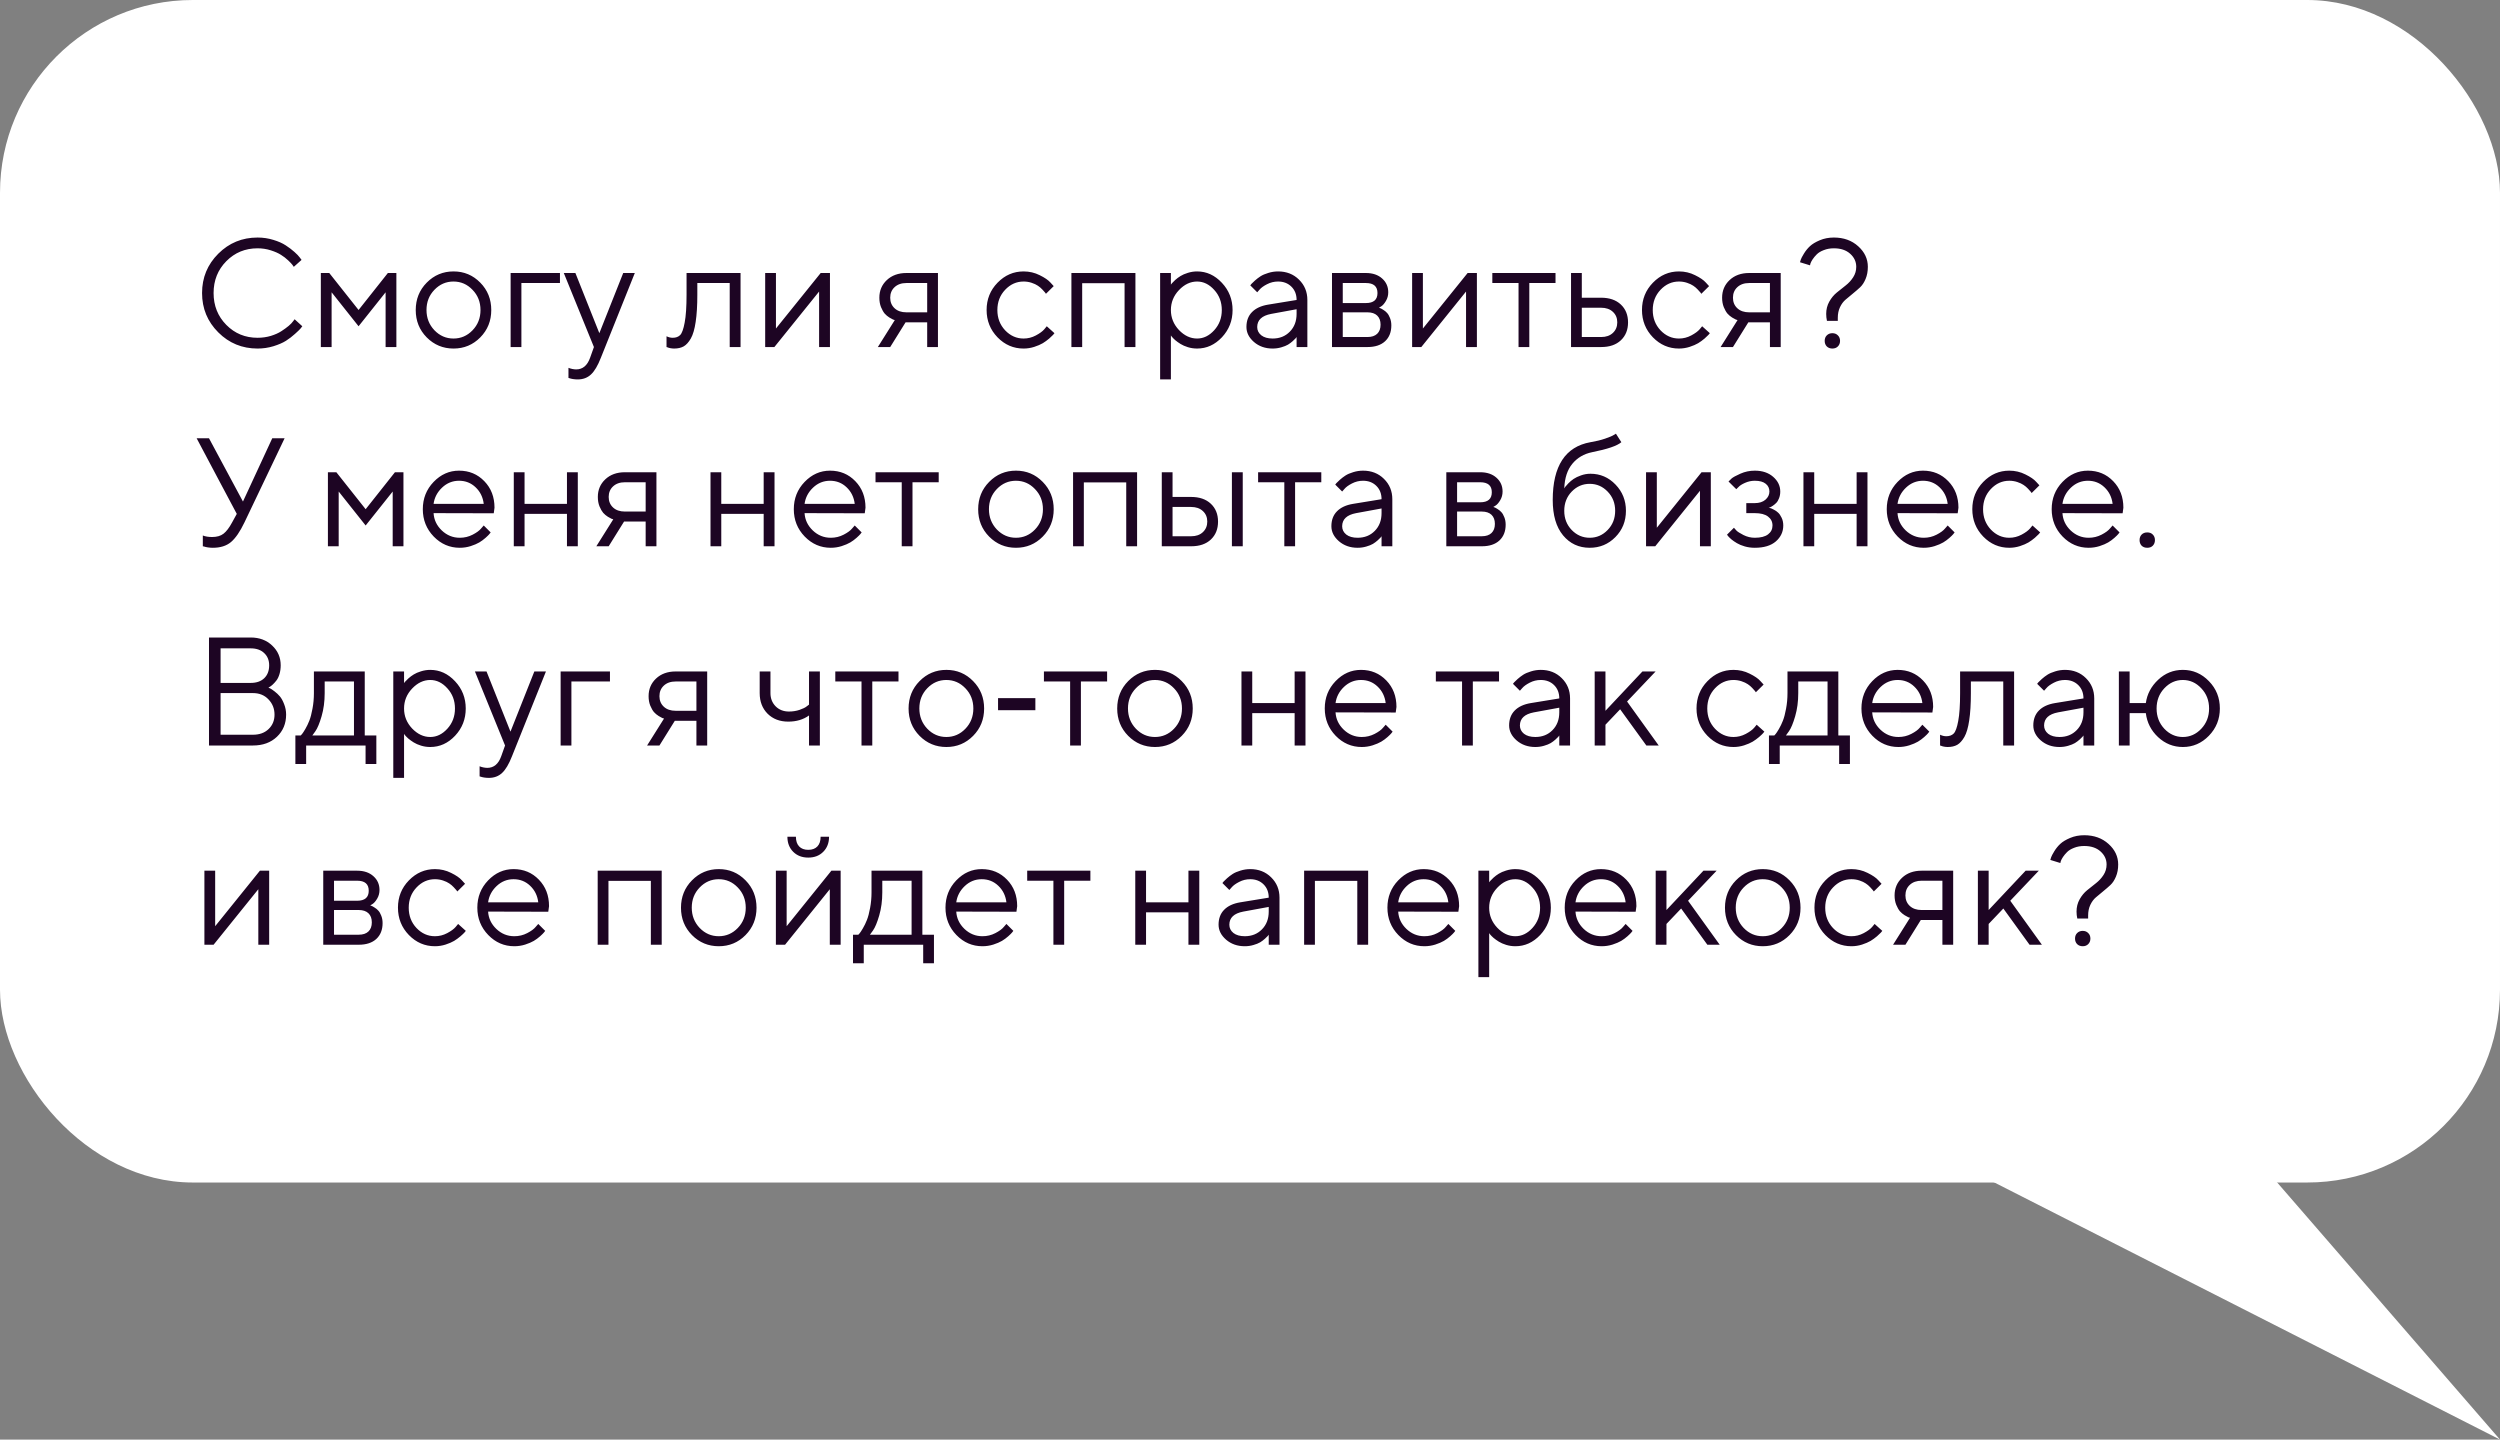 <?xml version="1.0" encoding="UTF-8"?> <svg xmlns="http://www.w3.org/2000/svg" width="389" height="224" viewBox="0 0 389 224" fill="none"><rect x="0" y="0" width="389" height="224" fill="#808080" stroke="none"/><rect width="389" height="184" rx="30" fill="white"></rect><path d="M33.961 51.715C32.281 50.035 31.441 47.996 31.441 45.598C31.441 43.199 32.281 41.16 33.961 39.48C35.641 37.801 37.68 36.961 40.078 36.961C40.93 36.961 41.746 37.082 42.527 37.324C43.309 37.559 43.953 37.844 44.461 38.18C44.977 38.516 45.426 38.855 45.809 39.199C46.199 39.543 46.48 39.836 46.652 40.078L46.922 40.441L45.715 41.52C45.668 41.441 45.598 41.34 45.504 41.215C45.41 41.082 45.191 40.852 44.848 40.523C44.504 40.195 44.129 39.906 43.723 39.656C43.324 39.398 42.797 39.164 42.141 38.953C41.484 38.742 40.797 38.637 40.078 38.637C38.156 38.637 36.535 39.305 35.215 40.641C33.895 41.977 33.234 43.629 33.234 45.598C33.234 47.566 33.895 49.219 35.215 50.555C36.535 51.891 38.156 52.559 40.078 52.559C40.797 52.559 41.484 52.461 42.141 52.266C42.797 52.062 43.34 51.82 43.77 51.539C44.207 51.258 44.59 50.98 44.918 50.707C45.246 50.426 45.48 50.18 45.621 49.969L45.844 49.676L47.039 50.766C46.977 50.859 46.879 50.984 46.746 51.141C46.621 51.289 46.336 51.562 45.891 51.961C45.453 52.359 44.988 52.715 44.496 53.027C44.004 53.34 43.355 53.621 42.551 53.871C41.754 54.113 40.93 54.234 40.078 54.234C37.68 54.234 35.641 53.395 33.961 51.715ZM60 45.48L55.793 50.766L51.598 45.48V54H49.922V42.48H51.234L55.793 48.234L60.352 42.48H61.676V54H60V45.48ZM73.523 51.398C74.352 50.539 74.766 49.488 74.766 48.246C74.766 46.996 74.352 45.945 73.523 45.094C72.703 44.234 71.715 43.805 70.559 43.805C69.41 43.805 68.422 44.234 67.594 45.094C66.773 45.945 66.363 46.992 66.363 48.234C66.363 49.469 66.773 50.52 67.594 51.387C68.422 52.246 69.41 52.676 70.559 52.676C71.715 52.676 72.703 52.25 73.523 51.398ZM66.398 52.5C65.258 51.344 64.688 49.926 64.688 48.246C64.688 46.559 65.258 45.137 66.398 43.98C67.547 42.816 68.938 42.234 70.57 42.234C72.203 42.234 73.59 42.816 74.731 43.98C75.871 45.137 76.441 46.559 76.441 48.246C76.441 49.926 75.871 51.344 74.731 52.5C73.59 53.656 72.203 54.234 70.57 54.234C68.938 54.234 67.547 53.656 66.398 52.5ZM87.129 42.48V44.039H81.129V54H79.453V42.48H87.129ZM91.816 55.676L92.414 54L87.727 42.48H89.531L93.258 51.844L96.973 42.48H98.777L93.492 55.676C93.016 56.895 92.504 57.758 91.957 58.266C91.41 58.781 90.723 59.039 89.894 59.039C89.637 59.039 89.387 59.02 89.144 58.98C88.91 58.941 88.734 58.898 88.617 58.852L88.453 58.805V57.234C88.852 57.391 89.25 57.473 89.648 57.48C90.664 57.48 91.387 56.879 91.816 55.676ZM106.828 42.48H115.23V54H113.543V44.039H108.504V45.844C108.504 47.539 108.418 48.953 108.246 50.086C108.082 51.211 107.832 52.07 107.496 52.664C107.16 53.25 106.789 53.66 106.383 53.895C105.977 54.121 105.484 54.234 104.906 54.234C104.711 54.234 104.512 54.215 104.309 54.176C104.113 54.137 103.969 54.094 103.875 54.047L103.711 54V52.324C104.031 52.48 104.352 52.559 104.672 52.559C105.164 52.559 105.551 52.418 105.832 52.137C106.113 51.855 106.348 51.207 106.535 50.191C106.73 49.176 106.828 47.727 106.828 45.844V42.48ZM127.699 42.48H129.141V54H127.453V45.363L120.492 54H119.062V42.48H120.738V51.117L127.699 42.48ZM136.828 46.324C136.828 45.223 137.215 44.309 137.988 43.582C138.77 42.848 139.785 42.48 141.035 42.48H145.945V54H144.27V50.156H140.906L138.516 54H136.594L139.23 49.805C139.168 49.789 139.078 49.762 138.961 49.723C138.852 49.676 138.66 49.57 138.387 49.406C138.113 49.234 137.871 49.031 137.66 48.797C137.457 48.555 137.266 48.219 137.086 47.789C136.914 47.359 136.828 46.871 136.828 46.324ZM144.27 44.039H141.035C140.27 44.039 139.656 44.254 139.195 44.684C138.742 45.105 138.516 45.652 138.516 46.324C138.516 46.996 138.742 47.543 139.195 47.965C139.648 48.387 140.262 48.598 141.035 48.598H144.27V44.039ZM155.215 52.488C154.082 51.316 153.516 49.898 153.516 48.234C153.516 46.57 154.082 45.156 155.215 43.992C156.355 42.82 157.707 42.234 159.27 42.234C160.168 42.234 161.004 42.43 161.777 42.82C162.559 43.203 163.117 43.586 163.453 43.969L163.957 44.52L162.75 45.715C162.719 45.668 162.672 45.602 162.609 45.516C162.547 45.43 162.406 45.273 162.188 45.047C161.977 44.82 161.746 44.625 161.496 44.461C161.246 44.289 160.922 44.137 160.523 44.004C160.125 43.871 159.707 43.805 159.27 43.805C158.168 43.805 157.211 44.234 156.398 45.094C155.594 45.945 155.191 46.996 155.191 48.246C155.191 49.488 155.594 50.539 156.398 51.398C157.211 52.25 158.168 52.676 159.27 52.676C159.941 52.676 160.578 52.516 161.18 52.195C161.781 51.875 162.219 51.555 162.492 51.234L162.879 50.766L164.074 51.844C164.027 51.906 163.953 51.996 163.852 52.113C163.758 52.223 163.555 52.414 163.242 52.688C162.93 52.953 162.602 53.191 162.258 53.402C161.914 53.605 161.469 53.797 160.922 53.977C160.383 54.148 159.832 54.234 159.27 54.234C157.699 54.234 156.348 53.652 155.215 52.488ZM174.984 54V44.062H168.387V54H166.711V42.48H176.672V54H174.984ZM183.445 45.141C182.609 46.023 182.191 47.059 182.191 48.246C182.191 49.426 182.609 50.461 183.445 51.352C184.289 52.234 185.23 52.676 186.27 52.676C187.262 52.676 188.148 52.246 188.93 51.387C189.719 50.52 190.113 49.473 190.113 48.246C190.113 47.012 189.719 45.965 188.93 45.105C188.148 44.238 187.262 43.805 186.27 43.805C185.23 43.805 184.289 44.25 183.445 45.141ZM182.191 52.195V59.039H180.516V42.48H182.191V44.285C182.223 44.238 182.277 44.168 182.355 44.074C182.441 43.973 182.609 43.805 182.859 43.57C183.117 43.336 183.395 43.129 183.691 42.949C183.988 42.762 184.367 42.598 184.828 42.457C185.297 42.309 185.777 42.234 186.27 42.234C187.738 42.234 189.023 42.824 190.125 44.004C191.234 45.184 191.789 46.598 191.789 48.246C191.789 49.887 191.238 51.297 190.137 52.477C189.035 53.648 187.746 54.234 186.27 54.234C185.777 54.234 185.301 54.164 184.84 54.023C184.387 53.883 184.004 53.715 183.691 53.52C183.379 53.324 183.105 53.129 182.871 52.934C182.645 52.73 182.473 52.559 182.355 52.418L182.191 52.195ZM197.309 47.402L201.75 46.676C201.75 45.824 201.48 45.133 200.941 44.602C200.402 44.07 199.711 43.805 198.867 43.805C198.258 43.805 197.684 43.945 197.145 44.227C196.613 44.5 196.227 44.781 195.984 45.07L195.621 45.48L194.543 44.402C194.59 44.34 194.652 44.262 194.73 44.168C194.816 44.066 194.996 43.895 195.27 43.652C195.551 43.402 195.844 43.18 196.148 42.984C196.453 42.789 196.852 42.617 197.344 42.469C197.844 42.312 198.352 42.234 198.867 42.234C200.18 42.234 201.266 42.66 202.125 43.512C202.992 44.363 203.426 45.418 203.426 46.676V54H201.75V52.441C201.719 52.488 201.668 52.555 201.598 52.641C201.535 52.719 201.387 52.863 201.152 53.074C200.926 53.277 200.68 53.461 200.414 53.625C200.148 53.781 199.797 53.922 199.359 54.047C198.93 54.172 198.484 54.234 198.023 54.234C196.875 54.234 195.906 53.895 195.117 53.215C194.336 52.535 193.945 51.758 193.945 50.883C193.945 49.922 194.234 49.148 194.812 48.562C195.391 47.969 196.223 47.582 197.309 47.402ZM198.023 52.676C199.109 52.676 200 52.32 200.695 51.609C201.398 50.898 201.75 49.977 201.75 48.844V48.117L197.789 48.844C196.352 49.117 195.629 49.797 195.621 50.883C195.621 51.398 195.832 51.828 196.254 52.172C196.684 52.508 197.273 52.676 198.023 52.676ZM207.258 42.48H212.531C213.586 42.48 214.43 42.766 215.062 43.336C215.695 43.898 216.012 44.613 216.012 45.48C216.012 45.973 215.891 46.422 215.648 46.828C215.414 47.227 215.176 47.504 214.934 47.66L214.57 47.883C214.617 47.898 214.684 47.922 214.77 47.953C214.863 47.984 215.02 48.07 215.238 48.211C215.465 48.344 215.66 48.504 215.824 48.691C215.996 48.871 216.148 49.133 216.281 49.477C216.422 49.82 216.492 50.207 216.492 50.637C216.492 51.676 216.168 52.496 215.52 53.098C214.871 53.699 213.957 54 212.777 54H207.258V42.48ZM212.777 48.598H208.934V52.441H212.777C213.434 52.441 213.938 52.273 214.289 51.938C214.641 51.602 214.816 51.129 214.816 50.52C214.816 49.91 214.641 49.438 214.289 49.102C213.938 48.766 213.434 48.598 212.777 48.598ZM212.531 47.156C213.734 47.156 214.336 46.637 214.336 45.598C214.336 44.559 213.734 44.039 212.531 44.039H208.934V47.156H212.531ZM228.363 42.48H229.805V54H228.117V45.363L221.156 54H219.727V42.48H221.402V51.117L228.363 42.48ZM232.207 44.039V42.48H242.039V44.039H237.961V54H236.285V44.039H232.207ZM246.129 52.441H249.152C249.902 52.441 250.504 52.23 250.957 51.809C251.418 51.379 251.648 50.828 251.648 50.156C251.648 49.484 251.418 48.938 250.957 48.516C250.504 48.094 249.895 47.883 249.129 47.883H246.129V52.441ZM252.199 47.379C252.949 48.082 253.324 49.012 253.324 50.168C253.324 51.316 252.953 52.242 252.211 52.945C251.469 53.648 250.449 54 249.152 54H244.453V42.48H246.129V46.324H249.129C250.426 46.324 251.449 46.676 252.199 47.379ZM257.191 52.488C256.059 51.316 255.492 49.898 255.492 48.234C255.492 46.57 256.059 45.156 257.191 43.992C258.332 42.82 259.684 42.234 261.246 42.234C262.145 42.234 262.98 42.43 263.754 42.82C264.535 43.203 265.094 43.586 265.43 43.969L265.934 44.52L264.727 45.715C264.695 45.668 264.648 45.602 264.586 45.516C264.523 45.43 264.383 45.273 264.164 45.047C263.953 44.82 263.723 44.625 263.473 44.461C263.223 44.289 262.898 44.137 262.5 44.004C262.102 43.871 261.684 43.805 261.246 43.805C260.145 43.805 259.188 44.234 258.375 45.094C257.57 45.945 257.168 46.996 257.168 48.246C257.168 49.488 257.57 50.539 258.375 51.398C259.188 52.25 260.145 52.676 261.246 52.676C261.918 52.676 262.555 52.516 263.156 52.195C263.758 51.875 264.195 51.555 264.469 51.234L264.855 50.766L266.051 51.844C266.004 51.906 265.93 51.996 265.828 52.113C265.734 52.223 265.531 52.414 265.219 52.688C264.906 52.953 264.578 53.191 264.234 53.402C263.891 53.605 263.445 53.797 262.898 53.977C262.359 54.148 261.809 54.234 261.246 54.234C259.676 54.234 258.324 53.652 257.191 52.488ZM267.961 46.324C267.961 45.223 268.348 44.309 269.121 43.582C269.902 42.848 270.918 42.48 272.168 42.48H277.078V54H275.402V50.156H272.039L269.648 54H267.727L270.363 49.805C270.301 49.789 270.211 49.762 270.094 49.723C269.984 49.676 269.793 49.57 269.52 49.406C269.246 49.234 269.004 49.031 268.793 48.797C268.59 48.555 268.398 48.219 268.219 47.789C268.047 47.359 267.961 46.871 267.961 46.324ZM275.402 44.039H272.168C271.402 44.039 270.789 44.254 270.328 44.684C269.875 45.105 269.648 45.652 269.648 46.324C269.648 46.996 269.875 47.543 270.328 47.965C270.781 48.387 271.395 48.598 272.168 48.598H275.402V44.039ZM285.961 49.922H284.273C284.195 49.57 284.156 49.211 284.156 48.844C284.156 48.141 284.316 47.504 284.637 46.934C284.957 46.363 285.348 45.891 285.809 45.516C286.277 45.141 286.738 44.773 287.191 44.414C287.652 44.055 288.039 43.633 288.352 43.148C288.672 42.656 288.832 42.113 288.832 41.52C288.832 40.723 288.516 40.043 287.883 39.48C287.258 38.918 286.414 38.637 285.352 38.637C284.773 38.637 284.25 38.73 283.781 38.918C283.312 39.098 282.949 39.316 282.691 39.574C282.434 39.832 282.219 40.09 282.047 40.348C281.883 40.598 281.77 40.812 281.707 40.992L281.637 41.285L280.078 40.805C280.109 40.695 280.152 40.555 280.207 40.383C280.262 40.211 280.422 39.906 280.688 39.469C280.953 39.031 281.266 38.645 281.625 38.309C281.984 37.973 282.496 37.664 283.16 37.383C283.824 37.102 284.555 36.961 285.352 36.961C286.875 36.961 288.137 37.414 289.137 38.32C290.137 39.219 290.637 40.285 290.637 41.52C290.637 42.223 290.52 42.852 290.285 43.406C290.059 43.953 289.773 44.387 289.43 44.707C289.086 45.027 288.707 45.355 288.293 45.691C287.887 46.027 287.512 46.34 287.168 46.629C286.824 46.918 286.535 47.309 286.301 47.801C286.074 48.285 285.961 48.832 285.961 49.441V49.922ZM284.25 53.906C284.031 53.68 283.922 53.391 283.922 53.039C283.922 52.688 284.031 52.402 284.25 52.184C284.477 51.957 284.766 51.844 285.117 51.844C285.469 51.844 285.754 51.957 285.973 52.184C286.199 52.402 286.312 52.688 286.312 53.039C286.312 53.391 286.199 53.68 285.973 53.906C285.754 54.125 285.469 54.234 285.117 54.234C284.766 54.234 284.477 54.125 284.25 53.906ZM37.805 78.039L42.363 68.195H44.285L38.039 81.285C37.352 82.723 36.652 83.742 35.941 84.344C35.23 84.938 34.289 85.234 33.117 85.234C32.859 85.234 32.602 85.215 32.344 85.176C32.094 85.137 31.906 85.094 31.781 85.047L31.559 85V83.324C31.957 83.481 32.438 83.559 33 83.559C33.75 83.559 34.344 83.387 34.781 83.043C35.227 82.699 35.672 82.113 36.117 81.285L36.844 79.961C36.328 78.984 35.352 77.148 33.914 74.453C32.477 71.758 31.371 69.672 30.598 68.195H32.52L37.805 78.039ZM61.102 76.481L56.895 81.766L52.699 76.481V85H51.023V73.481H52.336L56.895 79.234L61.453 73.481H62.777V85H61.102V76.481ZM76.828 79.867L67.465 79.844C67.527 80.883 67.953 81.781 68.742 82.539C69.539 83.297 70.473 83.676 71.543 83.676C72.262 83.676 72.93 83.516 73.547 83.195C74.164 82.875 74.602 82.555 74.859 82.234L75.269 81.766L76.348 82.844C76.301 82.906 76.231 82.996 76.137 83.113C76.051 83.223 75.856 83.414 75.551 83.688C75.254 83.953 74.93 84.191 74.578 84.402C74.234 84.606 73.785 84.797 73.231 84.977C72.684 85.148 72.121 85.234 71.543 85.234C69.973 85.234 68.621 84.652 67.488 83.488C66.356 82.316 65.789 80.898 65.789 79.234C65.789 77.57 66.348 76.156 67.465 74.992C68.59 73.82 69.91 73.234 71.426 73.234C72.996 73.234 74.309 73.781 75.363 74.875C76.418 75.961 76.945 77.336 76.945 79L76.828 79.867ZM74.004 75.824C73.293 75.144 72.434 74.805 71.426 74.805C70.418 74.805 69.539 75.16 68.789 75.871C68.039 76.582 67.598 77.426 67.465 78.402H75.269C75.144 77.363 74.723 76.504 74.004 75.824ZM88.219 85V79.961H81.621V85H79.945V73.481H81.621V78.402H88.219V73.481H89.906V85H88.219ZM93.023 77.324C93.023 76.223 93.41 75.309 94.184 74.582C94.965 73.848 95.981 73.481 97.231 73.481H102.141V85H100.465V81.156H97.102L94.711 85H92.789L95.426 80.805C95.363 80.789 95.273 80.762 95.156 80.723C95.047 80.676 94.856 80.57 94.582 80.406C94.309 80.234 94.066 80.031 93.856 79.797C93.652 79.555 93.461 79.219 93.281 78.789C93.109 78.359 93.023 77.871 93.023 77.324ZM100.465 75.039H97.231C96.465 75.039 95.852 75.254 95.391 75.684C94.938 76.106 94.711 76.652 94.711 77.324C94.711 77.996 94.938 78.543 95.391 78.965C95.844 79.387 96.457 79.598 97.231 79.598H100.465V75.039ZM118.828 85V79.961H112.23V85H110.555V73.481H112.23V78.402H118.828V73.481H120.516V85H118.828ZM134.555 79.867L125.191 79.844C125.254 80.883 125.68 81.781 126.469 82.539C127.266 83.297 128.199 83.676 129.27 83.676C129.988 83.676 130.656 83.516 131.273 83.195C131.891 82.875 132.328 82.555 132.586 82.234L132.996 81.766L134.074 82.844C134.027 82.906 133.957 82.996 133.863 83.113C133.777 83.223 133.582 83.414 133.277 83.688C132.98 83.953 132.656 84.191 132.305 84.402C131.961 84.606 131.512 84.797 130.957 84.977C130.41 85.148 129.848 85.234 129.27 85.234C127.699 85.234 126.348 84.652 125.215 83.488C124.082 82.316 123.516 80.898 123.516 79.234C123.516 77.57 124.074 76.156 125.191 74.992C126.316 73.82 127.637 73.234 129.152 73.234C130.723 73.234 132.035 73.781 133.09 74.875C134.145 75.961 134.672 77.336 134.672 79L134.555 79.867ZM131.73 75.824C131.02 75.144 130.16 74.805 129.152 74.805C128.145 74.805 127.266 75.16 126.516 75.871C125.766 76.582 125.324 77.426 125.191 78.402H132.996C132.871 77.363 132.449 76.504 131.73 75.824ZM136.23 75.039V73.481H146.062V75.039H141.984V85H140.309V75.039H136.23ZM161.039 82.398C161.867 81.539 162.281 80.488 162.281 79.246C162.281 77.996 161.867 76.945 161.039 76.094C160.219 75.234 159.23 74.805 158.074 74.805C156.926 74.805 155.938 75.234 155.109 76.094C154.289 76.945 153.879 77.992 153.879 79.234C153.879 80.469 154.289 81.519 155.109 82.387C155.938 83.246 156.926 83.676 158.074 83.676C159.23 83.676 160.219 83.25 161.039 82.398ZM153.914 83.5C152.773 82.344 152.203 80.926 152.203 79.246C152.203 77.559 152.773 76.137 153.914 74.981C155.062 73.816 156.453 73.234 158.086 73.234C159.719 73.234 161.105 73.816 162.246 74.981C163.387 76.137 163.957 77.559 163.957 79.246C163.957 80.926 163.387 82.344 162.246 83.5C161.105 84.656 159.719 85.234 158.086 85.234C156.453 85.234 155.062 84.656 153.914 83.5ZM175.242 85V75.062H168.645V85H166.969V73.481H176.93V85H175.242ZM193.371 73.481V85H191.684V73.481H193.371ZM182.449 83.441H185.355C186.105 83.441 186.707 83.231 187.16 82.809C187.621 82.379 187.852 81.828 187.852 81.156C187.852 80.484 187.621 79.938 187.16 79.516C186.707 79.094 186.098 78.883 185.332 78.883H182.449V83.441ZM188.402 78.379C189.152 79.082 189.527 80.012 189.527 81.168C189.527 82.316 189.156 83.242 188.414 83.945C187.672 84.648 186.652 85 185.355 85H180.773V73.481H182.449V77.324H185.332C186.629 77.324 187.652 77.676 188.402 78.379ZM195.762 75.039V73.481H205.594V75.039H201.516V85H199.84V75.039H195.762ZM210.527 78.402L214.969 77.676C214.969 76.824 214.699 76.133 214.16 75.602C213.621 75.07 212.93 74.805 212.086 74.805C211.477 74.805 210.902 74.945 210.363 75.227C209.832 75.5 209.445 75.781 209.203 76.07L208.84 76.481L207.762 75.402C207.809 75.34 207.871 75.262 207.949 75.168C208.035 75.066 208.215 74.894 208.488 74.652C208.77 74.402 209.062 74.18 209.367 73.984C209.672 73.789 210.07 73.617 210.562 73.469C211.062 73.312 211.57 73.234 212.086 73.234C213.398 73.234 214.484 73.66 215.344 74.512C216.211 75.363 216.645 76.418 216.645 77.676V85H214.969V83.441C214.938 83.488 214.887 83.555 214.816 83.641C214.754 83.719 214.605 83.863 214.371 84.074C214.145 84.277 213.898 84.461 213.633 84.625C213.367 84.781 213.016 84.922 212.578 85.047C212.148 85.172 211.703 85.234 211.242 85.234C210.094 85.234 209.125 84.894 208.336 84.215C207.555 83.535 207.164 82.758 207.164 81.883C207.164 80.922 207.453 80.148 208.031 79.562C208.609 78.969 209.441 78.582 210.527 78.402ZM211.242 83.676C212.328 83.676 213.219 83.32 213.914 82.609C214.617 81.898 214.969 80.977 214.969 79.844V79.117L211.008 79.844C209.57 80.117 208.848 80.797 208.84 81.883C208.84 82.398 209.051 82.828 209.473 83.172C209.902 83.508 210.492 83.676 211.242 83.676ZM225.047 73.481H230.32C231.375 73.481 232.219 73.766 232.852 74.336C233.484 74.898 233.801 75.613 233.801 76.481C233.801 76.973 233.68 77.422 233.438 77.828C233.203 78.227 232.965 78.504 232.723 78.66L232.359 78.883C232.406 78.898 232.473 78.922 232.559 78.953C232.652 78.984 232.809 79.07 233.027 79.211C233.254 79.344 233.449 79.504 233.613 79.691C233.785 79.871 233.938 80.133 234.07 80.477C234.211 80.82 234.281 81.207 234.281 81.637C234.281 82.676 233.957 83.496 233.309 84.098C232.66 84.699 231.746 85 230.566 85H225.047V73.481ZM230.566 79.598H226.723V83.441H230.566C231.223 83.441 231.727 83.273 232.078 82.938C232.43 82.602 232.605 82.129 232.605 81.519C232.605 80.91 232.43 80.438 232.078 80.102C231.727 79.766 231.223 79.598 230.566 79.598ZM230.32 78.156C231.523 78.156 232.125 77.637 232.125 76.598C232.125 75.559 231.523 75.039 230.32 75.039H226.723V78.156H230.32ZM252.996 79.481C252.996 81.098 252.449 82.461 251.355 83.57C250.262 84.68 248.93 85.234 247.359 85.234C245.664 85.234 244.281 84.59 243.211 83.301C242.141 82.004 241.605 80.172 241.605 77.805C241.605 72.508 243.562 69.508 247.477 68.805C248.328 68.664 249.086 68.481 249.75 68.254C250.414 68.027 250.859 67.84 251.086 67.691L251.438 67.481L252.281 68.805C251.641 69.367 250.121 69.887 247.723 70.363C246.457 70.621 245.434 71.223 244.652 72.168C243.879 73.106 243.461 74.383 243.398 76C243.43 75.938 243.48 75.856 243.551 75.754C243.629 75.644 243.789 75.465 244.031 75.215C244.281 74.957 244.555 74.727 244.852 74.523C245.148 74.32 245.531 74.137 246 73.973C246.477 73.801 246.969 73.715 247.477 73.715C249 73.715 250.301 74.277 251.379 75.402C252.457 76.519 252.996 77.879 252.996 79.481ZM244.559 76.492C243.785 77.297 243.398 78.293 243.398 79.481C243.398 80.668 243.785 81.664 244.559 82.469C245.34 83.273 246.273 83.676 247.359 83.676C248.445 83.676 249.375 83.273 250.148 82.469C250.93 81.664 251.32 80.668 251.32 79.481C251.32 78.293 250.93 77.297 250.148 76.492C249.375 75.688 248.445 75.285 247.359 75.285C246.273 75.285 245.34 75.688 244.559 76.492ZM264.762 73.481H266.203V85H264.516V76.363L257.555 85H256.125V73.481H257.801V82.117L264.762 73.481ZM277.008 76.481C277.008 76.863 276.945 77.211 276.82 77.523C276.703 77.836 276.555 78.082 276.375 78.262C276.203 78.434 276.023 78.582 275.836 78.707C275.656 78.824 275.508 78.906 275.391 78.953L275.203 79C275.266 79.016 275.348 79.035 275.449 79.059C275.559 79.082 275.738 79.16 275.988 79.293C276.246 79.418 276.473 79.574 276.668 79.762C276.871 79.941 277.055 80.207 277.219 80.559C277.391 80.91 277.477 81.312 277.477 81.766C277.477 82.742 277.094 83.566 276.328 84.238C275.562 84.902 274.469 85.234 273.047 85.234C272.5 85.234 271.98 85.164 271.488 85.023C271.004 84.883 270.598 84.715 270.27 84.519C269.941 84.324 269.656 84.129 269.414 83.934C269.18 83.731 269.004 83.559 268.887 83.418L268.723 83.195L269.801 82.117C269.895 82.227 270.023 82.371 270.188 82.551C270.359 82.731 270.727 82.965 271.289 83.254C271.852 83.535 272.438 83.676 273.047 83.676C273.961 83.676 274.648 83.5 275.109 83.148C275.57 82.797 275.801 82.336 275.801 81.766C275.801 81.188 275.566 80.723 275.098 80.371C274.637 80.019 273.953 79.844 273.047 79.844H271.723V78.285H273.047C273.734 78.285 274.285 78.109 274.699 77.758C275.113 77.398 275.32 76.973 275.32 76.481C275.32 75.981 275.129 75.578 274.746 75.273C274.363 74.961 273.797 74.805 273.047 74.805C272.516 74.805 272.008 74.914 271.523 75.133C271.047 75.344 270.707 75.562 270.504 75.789L270.164 76.117L268.957 74.922C269.066 74.797 269.227 74.641 269.438 74.453C269.648 74.266 270.105 74.016 270.809 73.703C271.512 73.391 272.258 73.234 273.047 73.234C274.219 73.234 275.172 73.555 275.906 74.195C276.641 74.836 277.008 75.598 277.008 76.481ZM288.891 85V79.961H282.293V85H280.617V73.481H282.293V78.402H288.891V73.481H290.578V85H288.891ZM304.617 79.867L295.254 79.844C295.316 80.883 295.742 81.781 296.531 82.539C297.328 83.297 298.262 83.676 299.332 83.676C300.051 83.676 300.719 83.516 301.336 83.195C301.953 82.875 302.391 82.555 302.648 82.234L303.059 81.766L304.137 82.844C304.09 82.906 304.02 82.996 303.926 83.113C303.84 83.223 303.645 83.414 303.34 83.688C303.043 83.953 302.719 84.191 302.367 84.402C302.023 84.606 301.574 84.797 301.02 84.977C300.473 85.148 299.91 85.234 299.332 85.234C297.762 85.234 296.41 84.652 295.277 83.488C294.145 82.316 293.578 80.898 293.578 79.234C293.578 77.57 294.137 76.156 295.254 74.992C296.379 73.82 297.699 73.234 299.215 73.234C300.785 73.234 302.098 73.781 303.152 74.875C304.207 75.961 304.734 77.336 304.734 79L304.617 79.867ZM301.793 75.824C301.082 75.144 300.223 74.805 299.215 74.805C298.207 74.805 297.328 75.16 296.578 75.871C295.828 76.582 295.387 77.426 295.254 78.402H303.059C302.934 77.363 302.512 76.504 301.793 75.824ZM308.59 83.488C307.457 82.316 306.891 80.898 306.891 79.234C306.891 77.57 307.457 76.156 308.59 74.992C309.73 73.82 311.082 73.234 312.645 73.234C313.543 73.234 314.379 73.43 315.152 73.82C315.934 74.203 316.492 74.586 316.828 74.969L317.332 75.519L316.125 76.715C316.094 76.668 316.047 76.602 315.984 76.516C315.922 76.43 315.781 76.273 315.562 76.047C315.352 75.82 315.121 75.625 314.871 75.461C314.621 75.289 314.297 75.137 313.898 75.004C313.5 74.871 313.082 74.805 312.645 74.805C311.543 74.805 310.586 75.234 309.773 76.094C308.969 76.945 308.566 77.996 308.566 79.246C308.566 80.488 308.969 81.539 309.773 82.398C310.586 83.25 311.543 83.676 312.645 83.676C313.316 83.676 313.953 83.516 314.555 83.195C315.156 82.875 315.594 82.555 315.867 82.234L316.254 81.766L317.449 82.844C317.402 82.906 317.328 82.996 317.227 83.113C317.133 83.223 316.93 83.414 316.617 83.688C316.305 83.953 315.977 84.191 315.633 84.402C315.289 84.606 314.844 84.797 314.297 84.977C313.758 85.148 313.207 85.234 312.645 85.234C311.074 85.234 309.723 84.652 308.59 83.488ZM330.281 79.867L320.918 79.844C320.98 80.883 321.406 81.781 322.195 82.539C322.992 83.297 323.926 83.676 324.996 83.676C325.715 83.676 326.383 83.516 327 83.195C327.617 82.875 328.055 82.555 328.312 82.234L328.723 81.766L329.801 82.844C329.754 82.906 329.684 82.996 329.59 83.113C329.504 83.223 329.309 83.414 329.004 83.688C328.707 83.953 328.383 84.191 328.031 84.402C327.688 84.606 327.238 84.797 326.684 84.977C326.137 85.148 325.574 85.234 324.996 85.234C323.426 85.234 322.074 84.652 320.941 83.488C319.809 82.316 319.242 80.898 319.242 79.234C319.242 77.57 319.801 76.156 320.918 74.992C322.043 73.82 323.363 73.234 324.879 73.234C326.449 73.234 327.762 73.781 328.816 74.875C329.871 75.961 330.398 77.336 330.398 79L330.281 79.867ZM327.457 75.824C326.746 75.144 325.887 74.805 324.879 74.805C323.871 74.805 322.992 75.16 322.242 75.871C321.492 76.582 321.051 77.426 320.918 78.402H328.723C328.598 77.363 328.176 76.504 327.457 75.824ZM333.234 84.906C333.023 84.68 332.918 84.391 332.918 84.039C332.918 83.688 333.023 83.402 333.234 83.184C333.453 82.957 333.746 82.844 334.113 82.844C334.48 82.844 334.77 82.957 334.98 83.184C335.199 83.402 335.309 83.688 335.309 84.039C335.309 84.391 335.199 84.68 334.98 84.906C334.77 85.125 334.48 85.234 334.113 85.234C333.746 85.234 333.453 85.125 333.234 84.906ZM41.766 107C41.844 107.031 41.941 107.074 42.059 107.129C42.176 107.184 42.395 107.332 42.715 107.574C43.035 107.816 43.316 108.082 43.559 108.371C43.801 108.66 44.02 109.062 44.215 109.578C44.418 110.086 44.52 110.625 44.52 111.195C44.52 112.586 44.043 113.734 43.09 114.641C42.137 115.547 40.895 116 39.363 116H32.52V99.195H39C40.359 99.195 41.477 99.613 42.352 100.449C43.234 101.277 43.676 102.301 43.676 103.52C43.676 104.012 43.613 104.469 43.488 104.891C43.363 105.305 43.203 105.637 43.008 105.887C42.812 106.137 42.617 106.352 42.422 106.531C42.234 106.703 42.078 106.82 41.953 106.883L41.766 107ZM34.324 114.324H39.363C40.371 114.324 41.18 114.031 41.789 113.445C42.406 112.859 42.715 112.109 42.715 111.195C42.715 110.266 42.402 109.477 41.777 108.828C41.16 108.172 40.355 107.844 39.363 107.844H34.324V114.324ZM39 100.883H34.324V106.262H39C39.898 106.262 40.602 106.02 41.109 105.535C41.625 105.043 41.883 104.371 41.883 103.52C41.883 102.738 41.625 102.105 41.109 101.621C40.602 101.129 39.898 100.883 39 100.883ZM58.559 114.441V118.883H56.883V116H47.637V118.883H45.961V114.441H46.793C46.84 114.395 46.91 114.316 47.004 114.207C47.105 114.09 47.273 113.832 47.508 113.434C47.742 113.035 47.949 112.605 48.129 112.145C48.316 111.676 48.48 111.055 48.621 110.281C48.77 109.5 48.844 108.688 48.844 107.844V104.48H56.754V114.441H58.559ZM50.52 106.039V107.844C50.52 109.156 50.359 110.359 50.039 111.453C49.719 112.547 49.398 113.32 49.078 113.773L48.598 114.441H55.078V106.039H50.52ZM64.125 107.141C63.289 108.023 62.871 109.059 62.871 110.246C62.871 111.426 63.289 112.461 64.125 113.352C64.969 114.234 65.91 114.676 66.949 114.676C67.941 114.676 68.828 114.246 69.609 113.387C70.398 112.52 70.793 111.473 70.793 110.246C70.793 109.012 70.398 107.965 69.609 107.105C68.828 106.238 67.941 105.805 66.949 105.805C65.91 105.805 64.969 106.25 64.125 107.141ZM62.871 114.195V121.039H61.195V104.48H62.871V106.285C62.902 106.238 62.957 106.168 63.035 106.074C63.121 105.973 63.289 105.805 63.539 105.57C63.797 105.336 64.074 105.129 64.371 104.949C64.668 104.762 65.047 104.598 65.508 104.457C65.977 104.309 66.457 104.234 66.949 104.234C68.418 104.234 69.703 104.824 70.805 106.004C71.914 107.184 72.469 108.598 72.469 110.246C72.469 111.887 71.918 113.297 70.816 114.477C69.715 115.648 68.426 116.234 66.949 116.234C66.457 116.234 65.981 116.164 65.519 116.023C65.066 115.883 64.684 115.715 64.371 115.52C64.059 115.324 63.785 115.129 63.551 114.934C63.324 114.73 63.152 114.559 63.035 114.418L62.871 114.195ZM77.988 117.676L78.586 116L73.898 104.48H75.703L79.43 113.844L83.144 104.48H84.949L79.664 117.676C79.188 118.895 78.676 119.758 78.129 120.266C77.582 120.781 76.894 121.039 76.066 121.039C75.809 121.039 75.559 121.02 75.316 120.98C75.082 120.941 74.906 120.898 74.789 120.852L74.625 120.805V119.234C75.023 119.391 75.422 119.473 75.82 119.48C76.836 119.48 77.559 118.879 77.988 117.676ZM94.91 104.48V106.039H88.91V116H87.234V104.48H94.91ZM100.922 108.324C100.922 107.223 101.309 106.309 102.082 105.582C102.863 104.848 103.879 104.48 105.129 104.48H110.039V116H108.363V112.156H105L102.609 116H100.688L103.324 111.805C103.262 111.789 103.172 111.762 103.055 111.723C102.945 111.676 102.754 111.57 102.48 111.406C102.207 111.234 101.965 111.031 101.754 110.797C101.551 110.555 101.359 110.219 101.18 109.789C101.008 109.359 100.922 108.871 100.922 108.324ZM108.363 106.039H105.129C104.363 106.039 103.75 106.254 103.289 106.684C102.836 107.105 102.609 107.652 102.609 108.324C102.609 108.996 102.836 109.543 103.289 109.965C103.742 110.387 104.355 110.598 105.129 110.598H108.363V106.039ZM125.883 116V111.324C125 111.965 123.922 112.285 122.648 112.285C121.336 112.285 120.266 111.875 119.438 111.055C118.617 110.227 118.207 109.156 118.207 107.844V104.48H119.883V107.844C119.883 108.672 120.152 109.359 120.691 109.906C121.23 110.445 121.922 110.715 122.766 110.715C123.344 110.715 123.891 110.629 124.406 110.457C124.93 110.277 125.305 110.094 125.531 109.906L125.883 109.637V104.48H127.57V116H125.883ZM129.973 106.039V104.48H139.805V106.039H135.727V116H134.051V106.039H129.973ZM150.211 113.398C151.039 112.539 151.453 111.488 151.453 110.246C151.453 108.996 151.039 107.945 150.211 107.094C149.391 106.234 148.402 105.805 147.246 105.805C146.098 105.805 145.109 106.234 144.281 107.094C143.461 107.945 143.051 108.992 143.051 110.234C143.051 111.469 143.461 112.52 144.281 113.387C145.109 114.246 146.098 114.676 147.246 114.676C148.402 114.676 149.391 114.25 150.211 113.398ZM143.086 114.5C141.945 113.344 141.375 111.926 141.375 110.246C141.375 108.559 141.945 107.137 143.086 105.98C144.234 104.816 145.625 104.234 147.258 104.234C148.891 104.234 150.277 104.816 151.418 105.98C152.559 107.137 153.129 108.559 153.129 110.246C153.129 111.926 152.559 113.344 151.418 114.5C150.277 115.656 148.891 116.234 147.258 116.234C145.625 116.234 144.234 115.656 143.086 114.5ZM155.296 110.504V108.632H161.104V110.504H155.296ZM162.434 106.039V104.48H172.266V106.039H168.188V116H166.512V106.039H162.434ZM182.672 113.398C183.5 112.539 183.914 111.488 183.914 110.246C183.914 108.996 183.5 107.945 182.672 107.094C181.852 106.234 180.863 105.805 179.707 105.805C178.559 105.805 177.57 106.234 176.742 107.094C175.922 107.945 175.512 108.992 175.512 110.234C175.512 111.469 175.922 112.52 176.742 113.387C177.57 114.246 178.559 114.676 179.707 114.676C180.863 114.676 181.852 114.25 182.672 113.398ZM175.547 114.5C174.406 113.344 173.836 111.926 173.836 110.246C173.836 108.559 174.406 107.137 175.547 105.98C176.695 104.816 178.086 104.234 179.719 104.234C181.352 104.234 182.738 104.816 183.879 105.98C185.02 107.137 185.59 108.559 185.59 110.246C185.59 111.926 185.02 113.344 183.879 114.5C182.738 115.656 181.352 116.234 179.719 116.234C178.086 116.234 176.695 115.656 175.547 114.5ZM201.445 116V110.961H194.848V116H193.172V104.48H194.848V109.402H201.445V104.48H203.133V116H201.445ZM217.172 110.867L207.809 110.844C207.871 111.883 208.297 112.781 209.086 113.539C209.883 114.297 210.816 114.676 211.887 114.676C212.605 114.676 213.273 114.516 213.891 114.195C214.508 113.875 214.945 113.555 215.203 113.234L215.613 112.766L216.691 113.844C216.645 113.906 216.574 113.996 216.48 114.113C216.395 114.223 216.199 114.414 215.895 114.688C215.598 114.953 215.273 115.191 214.922 115.402C214.578 115.605 214.129 115.797 213.574 115.977C213.027 116.148 212.465 116.234 211.887 116.234C210.316 116.234 208.965 115.652 207.832 114.488C206.699 113.316 206.133 111.898 206.133 110.234C206.133 108.57 206.691 107.156 207.809 105.992C208.934 104.82 210.254 104.234 211.77 104.234C213.34 104.234 214.652 104.781 215.707 105.875C216.762 106.961 217.289 108.336 217.289 110L217.172 110.867ZM214.348 106.824C213.637 106.145 212.777 105.805 211.77 105.805C210.762 105.805 209.883 106.16 209.133 106.871C208.383 107.582 207.941 108.426 207.809 109.402H215.613C215.488 108.363 215.066 107.504 214.348 106.824ZM223.418 106.039V104.48H233.25V106.039H229.172V116H227.496V106.039H223.418ZM238.184 109.402L242.625 108.676C242.625 107.824 242.355 107.133 241.816 106.602C241.277 106.07 240.586 105.805 239.742 105.805C239.133 105.805 238.559 105.945 238.02 106.227C237.488 106.5 237.102 106.781 236.859 107.07L236.496 107.48L235.418 106.402C235.465 106.34 235.527 106.262 235.605 106.168C235.691 106.066 235.871 105.895 236.145 105.652C236.426 105.402 236.719 105.18 237.023 104.984C237.328 104.789 237.727 104.617 238.219 104.469C238.719 104.312 239.227 104.234 239.742 104.234C241.055 104.234 242.141 104.66 243 105.512C243.867 106.363 244.301 107.418 244.301 108.676V116H242.625V114.441C242.594 114.488 242.543 114.555 242.473 114.641C242.41 114.719 242.262 114.863 242.027 115.074C241.801 115.277 241.555 115.461 241.289 115.625C241.023 115.781 240.672 115.922 240.234 116.047C239.805 116.172 239.359 116.234 238.898 116.234C237.75 116.234 236.781 115.895 235.992 115.215C235.211 114.535 234.82 113.758 234.82 112.883C234.82 111.922 235.109 111.148 235.688 110.562C236.266 109.969 237.098 109.582 238.184 109.402ZM238.898 114.676C239.984 114.676 240.875 114.32 241.57 113.609C242.273 112.898 242.625 111.977 242.625 110.844V110.117L238.664 110.844C237.227 111.117 236.504 111.797 236.496 112.883C236.496 113.398 236.707 113.828 237.129 114.172C237.559 114.508 238.148 114.676 238.898 114.676ZM249.809 112.766V116H248.133V104.48H249.809V110.598L255.562 104.48H257.613L253.172 109.156L258.094 116H256.172L252.094 110.363L249.809 112.766ZM265.676 114.488C264.543 113.316 263.977 111.898 263.977 110.234C263.977 108.57 264.543 107.156 265.676 105.992C266.816 104.82 268.168 104.234 269.73 104.234C270.629 104.234 271.465 104.43 272.238 104.82C273.02 105.203 273.578 105.586 273.914 105.969L274.418 106.52L273.211 107.715C273.18 107.668 273.133 107.602 273.07 107.516C273.008 107.43 272.867 107.273 272.648 107.047C272.438 106.82 272.207 106.625 271.957 106.461C271.707 106.289 271.383 106.137 270.984 106.004C270.586 105.871 270.168 105.805 269.73 105.805C268.629 105.805 267.672 106.234 266.859 107.094C266.055 107.945 265.652 108.996 265.652 110.246C265.652 111.488 266.055 112.539 266.859 113.398C267.672 114.25 268.629 114.676 269.73 114.676C270.402 114.676 271.039 114.516 271.641 114.195C272.242 113.875 272.68 113.555 272.953 113.234L273.34 112.766L274.535 113.844C274.488 113.906 274.414 113.996 274.312 114.113C274.219 114.223 274.016 114.414 273.703 114.688C273.391 114.953 273.062 115.191 272.719 115.402C272.375 115.605 271.93 115.797 271.383 115.977C270.844 116.148 270.293 116.234 269.73 116.234C268.16 116.234 266.809 115.652 265.676 114.488ZM287.848 114.441V118.883H286.172V116H276.926V118.883H275.25V114.441H276.082C276.129 114.395 276.199 114.316 276.293 114.207C276.395 114.09 276.562 113.832 276.797 113.434C277.031 113.035 277.238 112.605 277.418 112.145C277.605 111.676 277.77 111.055 277.91 110.281C278.059 109.5 278.133 108.688 278.133 107.844V104.48H286.043V114.441H287.848ZM279.809 106.039V107.844C279.809 109.156 279.648 110.359 279.328 111.453C279.008 112.547 278.688 113.32 278.367 113.773L277.887 114.441H284.367V106.039H279.809ZM300.68 110.867L291.316 110.844C291.379 111.883 291.805 112.781 292.594 113.539C293.391 114.297 294.324 114.676 295.395 114.676C296.113 114.676 296.781 114.516 297.398 114.195C298.016 113.875 298.453 113.555 298.711 113.234L299.121 112.766L300.199 113.844C300.152 113.906 300.082 113.996 299.988 114.113C299.902 114.223 299.707 114.414 299.402 114.688C299.105 114.953 298.781 115.191 298.43 115.402C298.086 115.605 297.637 115.797 297.082 115.977C296.535 116.148 295.973 116.234 295.395 116.234C293.824 116.234 292.473 115.652 291.34 114.488C290.207 113.316 289.641 111.898 289.641 110.234C289.641 108.57 290.199 107.156 291.316 105.992C292.441 104.82 293.762 104.234 295.277 104.234C296.848 104.234 298.16 104.781 299.215 105.875C300.27 106.961 300.797 108.336 300.797 110L300.68 110.867ZM297.855 106.824C297.145 106.145 296.285 105.805 295.277 105.805C294.27 105.805 293.391 106.16 292.641 106.871C291.891 107.582 291.449 108.426 291.316 109.402H299.121C298.996 108.363 298.574 107.504 297.855 106.824ZM304.992 104.48H313.395V116H311.707V106.039H306.668V107.844C306.668 109.539 306.582 110.953 306.41 112.086C306.246 113.211 305.996 114.07 305.66 114.664C305.324 115.25 304.953 115.66 304.547 115.895C304.141 116.121 303.648 116.234 303.07 116.234C302.875 116.234 302.676 116.215 302.473 116.176C302.277 116.137 302.133 116.094 302.039 116.047L301.875 116V114.324C302.195 114.48 302.516 114.559 302.836 114.559C303.328 114.559 303.715 114.418 303.996 114.137C304.277 113.855 304.512 113.207 304.699 112.191C304.895 111.176 304.992 109.727 304.992 107.844V104.48ZM319.746 109.402L324.188 108.676C324.188 107.824 323.918 107.133 323.379 106.602C322.84 106.07 322.148 105.805 321.305 105.805C320.695 105.805 320.121 105.945 319.582 106.227C319.051 106.5 318.664 106.781 318.422 107.07L318.059 107.48L316.98 106.402C317.027 106.34 317.09 106.262 317.168 106.168C317.254 106.066 317.434 105.895 317.707 105.652C317.988 105.402 318.281 105.18 318.586 104.984C318.891 104.789 319.289 104.617 319.781 104.469C320.281 104.312 320.789 104.234 321.305 104.234C322.617 104.234 323.703 104.66 324.562 105.512C325.43 106.363 325.863 107.418 325.863 108.676V116H324.188V114.441C324.156 114.488 324.105 114.555 324.035 114.641C323.973 114.719 323.824 114.863 323.59 115.074C323.363 115.277 323.117 115.461 322.852 115.625C322.586 115.781 322.234 115.922 321.797 116.047C321.367 116.172 320.922 116.234 320.461 116.234C319.312 116.234 318.344 115.895 317.555 115.215C316.773 114.535 316.383 113.758 316.383 112.883C316.383 111.922 316.672 111.148 317.25 110.562C317.828 109.969 318.66 109.582 319.746 109.402ZM320.461 114.676C321.547 114.676 322.438 114.32 323.133 113.609C323.836 112.898 324.188 111.977 324.188 110.844V110.117L320.227 110.844C318.789 111.117 318.066 111.797 318.059 112.883C318.059 113.398 318.27 113.828 318.691 114.172C319.121 114.508 319.711 114.676 320.461 114.676ZM343.711 105.992C344.844 107.156 345.41 108.57 345.41 110.234C345.41 111.898 344.84 113.316 343.699 114.488C342.566 115.652 341.219 116.234 339.656 116.234C338.188 116.234 336.902 115.723 335.801 114.699C334.707 113.676 334.07 112.43 333.891 110.961H331.371V116H329.695V104.48H331.371V109.402H333.891C334.086 107.996 334.727 106.785 335.812 105.77C336.898 104.746 338.18 104.234 339.656 104.234C341.227 104.234 342.578 104.82 343.711 105.992ZM336.773 107.094C335.969 107.945 335.566 108.996 335.566 110.246C335.566 111.488 335.969 112.539 336.773 113.398C337.586 114.25 338.543 114.676 339.645 114.676C340.754 114.676 341.711 114.25 342.516 113.398C343.328 112.539 343.734 111.488 343.734 110.246C343.734 108.996 343.328 107.945 342.516 107.094C341.711 106.234 340.754 105.805 339.645 105.805C338.543 105.805 337.586 106.234 336.773 107.094ZM40.441 135.48H41.883V147H40.195V138.363L33.234 147H31.805V135.48H33.48V144.117L40.441 135.48ZM50.297 135.48H55.57C56.625 135.48 57.469 135.766 58.102 136.336C58.734 136.898 59.051 137.613 59.051 138.48C59.051 138.973 58.93 139.422 58.688 139.828C58.453 140.227 58.215 140.504 57.973 140.66L57.609 140.883C57.656 140.898 57.723 140.922 57.809 140.953C57.902 140.984 58.059 141.07 58.277 141.211C58.504 141.344 58.699 141.504 58.863 141.691C59.035 141.871 59.188 142.133 59.32 142.477C59.461 142.82 59.531 143.207 59.531 143.637C59.531 144.676 59.207 145.496 58.559 146.098C57.91 146.699 56.996 147 55.816 147H50.297V135.48ZM55.816 141.598H51.973V145.441H55.816C56.473 145.441 56.977 145.273 57.328 144.938C57.68 144.602 57.855 144.129 57.855 143.52C57.855 142.91 57.68 142.438 57.328 142.102C56.977 141.766 56.473 141.598 55.816 141.598ZM55.57 140.156C56.773 140.156 57.375 139.637 57.375 138.598C57.375 137.559 56.773 137.039 55.57 137.039H51.973V140.156H55.57ZM63.621 145.488C62.488 144.316 61.922 142.898 61.922 141.234C61.922 139.57 62.488 138.156 63.621 136.992C64.762 135.82 66.113 135.234 67.676 135.234C68.574 135.234 69.41 135.43 70.184 135.82C70.965 136.203 71.523 136.586 71.859 136.969L72.363 137.52L71.156 138.715C71.125 138.668 71.078 138.602 71.016 138.516C70.953 138.43 70.812 138.273 70.594 138.047C70.383 137.82 70.152 137.625 69.902 137.461C69.652 137.289 69.328 137.137 68.93 137.004C68.531 136.871 68.113 136.805 67.676 136.805C66.574 136.805 65.617 137.234 64.805 138.094C64 138.945 63.598 139.996 63.598 141.246C63.598 142.488 64 143.539 64.805 144.398C65.617 145.25 66.574 145.676 67.676 145.676C68.348 145.676 68.984 145.516 69.586 145.195C70.188 144.875 70.625 144.555 70.898 144.234L71.285 143.766L72.481 144.844C72.434 144.906 72.359 144.996 72.258 145.113C72.164 145.223 71.961 145.414 71.648 145.688C71.336 145.953 71.008 146.191 70.664 146.402C70.32 146.605 69.875 146.797 69.328 146.977C68.789 147.148 68.238 147.234 67.676 147.234C66.106 147.234 64.754 146.652 63.621 145.488ZM85.312 141.867L75.949 141.844C76.012 142.883 76.438 143.781 77.227 144.539C78.023 145.297 78.957 145.676 80.027 145.676C80.746 145.676 81.414 145.516 82.031 145.195C82.648 144.875 83.086 144.555 83.344 144.234L83.754 143.766L84.832 144.844C84.785 144.906 84.715 144.996 84.621 145.113C84.535 145.223 84.34 145.414 84.035 145.688C83.738 145.953 83.414 146.191 83.062 146.402C82.719 146.605 82.269 146.797 81.715 146.977C81.168 147.148 80.606 147.234 80.027 147.234C78.457 147.234 77.106 146.652 75.973 145.488C74.84 144.316 74.273 142.898 74.273 141.234C74.273 139.57 74.832 138.156 75.949 136.992C77.074 135.82 78.394 135.234 79.91 135.234C81.481 135.234 82.793 135.781 83.848 136.875C84.902 137.961 85.43 139.336 85.43 141L85.312 141.867ZM82.488 137.824C81.777 137.145 80.918 136.805 79.91 136.805C78.902 136.805 78.023 137.16 77.273 137.871C76.523 138.582 76.082 139.426 75.949 140.402H83.754C83.629 139.363 83.207 138.504 82.488 137.824ZM101.273 147V137.062H94.676V147H93V135.48H102.961V147H101.273ZM114.797 144.398C115.625 143.539 116.039 142.488 116.039 141.246C116.039 139.996 115.625 138.945 114.797 138.094C113.977 137.234 112.988 136.805 111.832 136.805C110.684 136.805 109.695 137.234 108.867 138.094C108.047 138.945 107.637 139.992 107.637 141.234C107.637 142.469 108.047 143.52 108.867 144.387C109.695 145.246 110.684 145.676 111.832 145.676C112.988 145.676 113.977 145.25 114.797 144.398ZM107.672 145.5C106.531 144.344 105.961 142.926 105.961 141.246C105.961 139.559 106.531 138.137 107.672 136.98C108.82 135.816 110.211 135.234 111.844 135.234C113.477 135.234 114.863 135.816 116.004 136.98C117.145 138.137 117.715 139.559 117.715 141.246C117.715 142.926 117.145 144.344 116.004 145.5C114.863 146.656 113.477 147.234 111.844 147.234C110.211 147.234 108.82 146.656 107.672 145.5ZM124.348 131.707C124.684 132.059 125.156 132.234 125.766 132.234C126.375 132.234 126.848 132.059 127.184 131.707C127.52 131.355 127.688 130.852 127.688 130.195H129C129 131.156 128.699 131.938 128.098 132.539C127.504 133.141 126.727 133.441 125.766 133.441C124.805 133.441 124.023 133.141 123.422 132.539C122.82 131.938 122.52 131.156 122.52 130.195H123.844C123.844 130.852 124.012 131.355 124.348 131.707ZM129.363 135.48H130.805V147H129.117V138.363L122.156 147H120.727V135.48H122.402V144.117L129.363 135.48ZM145.324 145.441V149.883H143.648V147H134.402V149.883H132.727V145.441H133.559C133.605 145.395 133.676 145.316 133.77 145.207C133.871 145.09 134.039 144.832 134.273 144.434C134.508 144.035 134.715 143.605 134.895 143.145C135.082 142.676 135.246 142.055 135.387 141.281C135.535 140.5 135.609 139.688 135.609 138.844V135.48H143.52V145.441H145.324ZM137.285 137.039V138.844C137.285 140.156 137.125 141.359 136.805 142.453C136.484 143.547 136.164 144.32 135.844 144.773L135.363 145.441H141.844V137.039H137.285ZM158.156 141.867L148.793 141.844C148.855 142.883 149.281 143.781 150.07 144.539C150.867 145.297 151.801 145.676 152.871 145.676C153.59 145.676 154.258 145.516 154.875 145.195C155.492 144.875 155.93 144.555 156.188 144.234L156.598 143.766L157.676 144.844C157.629 144.906 157.559 144.996 157.465 145.113C157.379 145.223 157.184 145.414 156.879 145.688C156.582 145.953 156.258 146.191 155.906 146.402C155.562 146.605 155.113 146.797 154.559 146.977C154.012 147.148 153.449 147.234 152.871 147.234C151.301 147.234 149.949 146.652 148.816 145.488C147.684 144.316 147.117 142.898 147.117 141.234C147.117 139.57 147.676 138.156 148.793 136.992C149.918 135.82 151.238 135.234 152.754 135.234C154.324 135.234 155.637 135.781 156.691 136.875C157.746 137.961 158.273 139.336 158.273 141L158.156 141.867ZM155.332 137.824C154.621 137.145 153.762 136.805 152.754 136.805C151.746 136.805 150.867 137.16 150.117 137.871C149.367 138.582 148.926 139.426 148.793 140.402H156.598C156.473 139.363 156.051 138.504 155.332 137.824ZM159.832 137.039V135.48H169.664V137.039H165.586V147H163.91V137.039H159.832ZM184.922 147V141.961H178.324V147H176.648V135.48H178.324V140.402H184.922V135.48H186.609V147H184.922ZM192.973 140.402L197.414 139.676C197.414 138.824 197.145 138.133 196.605 137.602C196.066 137.07 195.375 136.805 194.531 136.805C193.922 136.805 193.348 136.945 192.809 137.227C192.277 137.5 191.891 137.781 191.648 138.07L191.285 138.48L190.207 137.402C190.254 137.34 190.316 137.262 190.395 137.168C190.48 137.066 190.66 136.895 190.934 136.652C191.215 136.402 191.508 136.18 191.812 135.984C192.117 135.789 192.516 135.617 193.008 135.469C193.508 135.312 194.016 135.234 194.531 135.234C195.844 135.234 196.93 135.66 197.789 136.512C198.656 137.363 199.09 138.418 199.09 139.676V147H197.414V145.441C197.383 145.488 197.332 145.555 197.262 145.641C197.199 145.719 197.051 145.863 196.816 146.074C196.59 146.277 196.344 146.461 196.078 146.625C195.812 146.781 195.461 146.922 195.023 147.047C194.594 147.172 194.148 147.234 193.688 147.234C192.539 147.234 191.57 146.895 190.781 146.215C190 145.535 189.609 144.758 189.609 143.883C189.609 142.922 189.898 142.148 190.477 141.562C191.055 140.969 191.887 140.582 192.973 140.402ZM193.688 145.676C194.773 145.676 195.664 145.32 196.359 144.609C197.062 143.898 197.414 142.977 197.414 141.844V141.117L193.453 141.844C192.016 142.117 191.293 142.797 191.285 143.883C191.285 144.398 191.496 144.828 191.918 145.172C192.348 145.508 192.938 145.676 193.688 145.676ZM211.195 147V137.062H204.598V147H202.922V135.48H212.883V147H211.195ZM226.922 141.867L217.559 141.844C217.621 142.883 218.047 143.781 218.836 144.539C219.633 145.297 220.566 145.676 221.637 145.676C222.355 145.676 223.023 145.516 223.641 145.195C224.258 144.875 224.695 144.555 224.953 144.234L225.363 143.766L226.441 144.844C226.395 144.906 226.324 144.996 226.23 145.113C226.145 145.223 225.949 145.414 225.645 145.688C225.348 145.953 225.023 146.191 224.672 146.402C224.328 146.605 223.879 146.797 223.324 146.977C222.777 147.148 222.215 147.234 221.637 147.234C220.066 147.234 218.715 146.652 217.582 145.488C216.449 144.316 215.883 142.898 215.883 141.234C215.883 139.57 216.441 138.156 217.559 136.992C218.684 135.82 220.004 135.234 221.52 135.234C223.09 135.234 224.402 135.781 225.457 136.875C226.512 137.961 227.039 139.336 227.039 141L226.922 141.867ZM224.098 137.824C223.387 137.145 222.527 136.805 221.52 136.805C220.512 136.805 219.633 137.16 218.883 137.871C218.133 138.582 217.691 139.426 217.559 140.402H225.363C225.238 139.363 224.816 138.504 224.098 137.824ZM232.969 138.141C232.133 139.023 231.715 140.059 231.715 141.246C231.715 142.426 232.133 143.461 232.969 144.352C233.812 145.234 234.754 145.676 235.793 145.676C236.785 145.676 237.672 145.246 238.453 144.387C239.242 143.52 239.637 142.473 239.637 141.246C239.637 140.012 239.242 138.965 238.453 138.105C237.672 137.238 236.785 136.805 235.793 136.805C234.754 136.805 233.812 137.25 232.969 138.141ZM231.715 145.195V152.039H230.039V135.48H231.715V137.285C231.746 137.238 231.801 137.168 231.879 137.074C231.965 136.973 232.133 136.805 232.383 136.57C232.641 136.336 232.918 136.129 233.215 135.949C233.512 135.762 233.891 135.598 234.352 135.457C234.82 135.309 235.301 135.234 235.793 135.234C237.262 135.234 238.547 135.824 239.648 137.004C240.758 138.184 241.312 139.598 241.312 141.246C241.312 142.887 240.762 144.297 239.66 145.477C238.559 146.648 237.27 147.234 235.793 147.234C235.301 147.234 234.824 147.164 234.363 147.023C233.91 146.883 233.527 146.715 233.215 146.52C232.902 146.324 232.629 146.129 232.395 145.934C232.168 145.73 231.996 145.559 231.879 145.418L231.715 145.195ZM254.508 141.867L245.145 141.844C245.207 142.883 245.633 143.781 246.422 144.539C247.219 145.297 248.152 145.676 249.223 145.676C249.941 145.676 250.609 145.516 251.227 145.195C251.844 144.875 252.281 144.555 252.539 144.234L252.949 143.766L254.027 144.844C253.98 144.906 253.91 144.996 253.816 145.113C253.73 145.223 253.535 145.414 253.23 145.688C252.934 145.953 252.609 146.191 252.258 146.402C251.914 146.605 251.465 146.797 250.91 146.977C250.363 147.148 249.801 147.234 249.223 147.234C247.652 147.234 246.301 146.652 245.168 145.488C244.035 144.316 243.469 142.898 243.469 141.234C243.469 139.57 244.027 138.156 245.145 136.992C246.27 135.82 247.59 135.234 249.105 135.234C250.676 135.234 251.988 135.781 253.043 136.875C254.098 137.961 254.625 139.336 254.625 141L254.508 141.867ZM251.684 137.824C250.973 137.145 250.113 136.805 249.105 136.805C248.098 136.805 247.219 137.16 246.469 137.871C245.719 138.582 245.277 139.426 245.145 140.402H252.949C252.824 139.363 252.402 138.504 251.684 137.824ZM259.301 143.766V147H257.625V135.48H259.301V141.598L265.055 135.48H267.105L262.664 140.156L267.586 147H265.664L261.586 141.363L259.301 143.766ZM277.242 144.398C278.07 143.539 278.484 142.488 278.484 141.246C278.484 139.996 278.07 138.945 277.242 138.094C276.422 137.234 275.434 136.805 274.277 136.805C273.129 136.805 272.141 137.234 271.312 138.094C270.492 138.945 270.082 139.992 270.082 141.234C270.082 142.469 270.492 143.52 271.312 144.387C272.141 145.246 273.129 145.676 274.277 145.676C275.434 145.676 276.422 145.25 277.242 144.398ZM270.117 145.5C268.977 144.344 268.406 142.926 268.406 141.246C268.406 139.559 268.977 138.137 270.117 136.98C271.266 135.816 272.656 135.234 274.289 135.234C275.922 135.234 277.309 135.816 278.449 136.98C279.59 138.137 280.16 139.559 280.16 141.246C280.16 142.926 279.59 144.344 278.449 145.5C277.309 146.656 275.922 147.234 274.289 147.234C272.656 147.234 271.266 146.656 270.117 145.5ZM284.027 145.488C282.895 144.316 282.328 142.898 282.328 141.234C282.328 139.57 282.895 138.156 284.027 136.992C285.168 135.82 286.52 135.234 288.082 135.234C288.98 135.234 289.816 135.43 290.59 135.82C291.371 136.203 291.93 136.586 292.266 136.969L292.77 137.52L291.562 138.715C291.531 138.668 291.484 138.602 291.422 138.516C291.359 138.43 291.219 138.273 291 138.047C290.789 137.82 290.559 137.625 290.309 137.461C290.059 137.289 289.734 137.137 289.336 137.004C288.938 136.871 288.52 136.805 288.082 136.805C286.98 136.805 286.023 137.234 285.211 138.094C284.406 138.945 284.004 139.996 284.004 141.246C284.004 142.488 284.406 143.539 285.211 144.398C286.023 145.25 286.98 145.676 288.082 145.676C288.754 145.676 289.391 145.516 289.992 145.195C290.594 144.875 291.031 144.555 291.305 144.234L291.691 143.766L292.887 144.844C292.84 144.906 292.766 144.996 292.664 145.113C292.57 145.223 292.367 145.414 292.055 145.688C291.742 145.953 291.414 146.191 291.07 146.402C290.727 146.605 290.281 146.797 289.734 146.977C289.195 147.148 288.645 147.234 288.082 147.234C286.512 147.234 285.16 146.652 284.027 145.488ZM294.797 139.324C294.797 138.223 295.184 137.309 295.957 136.582C296.738 135.848 297.754 135.48 299.004 135.48H303.914V147H302.238V143.156H298.875L296.484 147H294.562L297.199 142.805C297.137 142.789 297.047 142.762 296.93 142.723C296.82 142.676 296.629 142.57 296.355 142.406C296.082 142.234 295.84 142.031 295.629 141.797C295.426 141.555 295.234 141.219 295.055 140.789C294.883 140.359 294.797 139.871 294.797 139.324ZM302.238 137.039H299.004C298.238 137.039 297.625 137.254 297.164 137.684C296.711 138.105 296.484 138.652 296.484 139.324C296.484 139.996 296.711 140.543 297.164 140.965C297.617 141.387 298.23 141.598 299.004 141.598H302.238V137.039ZM309.434 143.766V147H307.758V135.48H309.434V141.598L315.188 135.48H317.238L312.797 140.156L317.719 147H315.797L311.719 141.363L309.434 143.766ZM324.914 142.922H323.227C323.148 142.57 323.109 142.211 323.109 141.844C323.109 141.141 323.27 140.504 323.59 139.934C323.91 139.363 324.301 138.891 324.762 138.516C325.23 138.141 325.691 137.773 326.145 137.414C326.605 137.055 326.992 136.633 327.305 136.148C327.625 135.656 327.785 135.113 327.785 134.52C327.785 133.723 327.469 133.043 326.836 132.48C326.211 131.918 325.367 131.637 324.305 131.637C323.727 131.637 323.203 131.73 322.734 131.918C322.266 132.098 321.902 132.316 321.645 132.574C321.387 132.832 321.172 133.09 321 133.348C320.836 133.598 320.723 133.812 320.66 133.992L320.59 134.285L319.031 133.805C319.062 133.695 319.105 133.555 319.16 133.383C319.215 133.211 319.375 132.906 319.641 132.469C319.906 132.031 320.219 131.645 320.578 131.309C320.938 130.973 321.449 130.664 322.113 130.383C322.777 130.102 323.508 129.961 324.305 129.961C325.828 129.961 327.09 130.414 328.09 131.32C329.09 132.219 329.59 133.285 329.59 134.52C329.59 135.223 329.473 135.852 329.238 136.406C329.012 136.953 328.727 137.387 328.383 137.707C328.039 138.027 327.66 138.355 327.246 138.691C326.84 139.027 326.465 139.34 326.121 139.629C325.777 139.918 325.488 140.309 325.254 140.801C325.027 141.285 324.914 141.832 324.914 142.441V142.922ZM323.203 146.906C322.984 146.68 322.875 146.391 322.875 146.039C322.875 145.688 322.984 145.402 323.203 145.184C323.43 144.957 323.719 144.844 324.07 144.844C324.422 144.844 324.707 144.957 324.926 145.184C325.152 145.402 325.266 145.688 325.266 146.039C325.266 146.391 325.152 146.68 324.926 146.906C324.707 147.125 324.422 147.234 324.07 147.234C323.719 147.234 323.43 147.125 323.203 146.906Z" fill="#1D0523"></path><path d="M271 164H337L389 224L271 164Z" fill="white"></path></svg> 